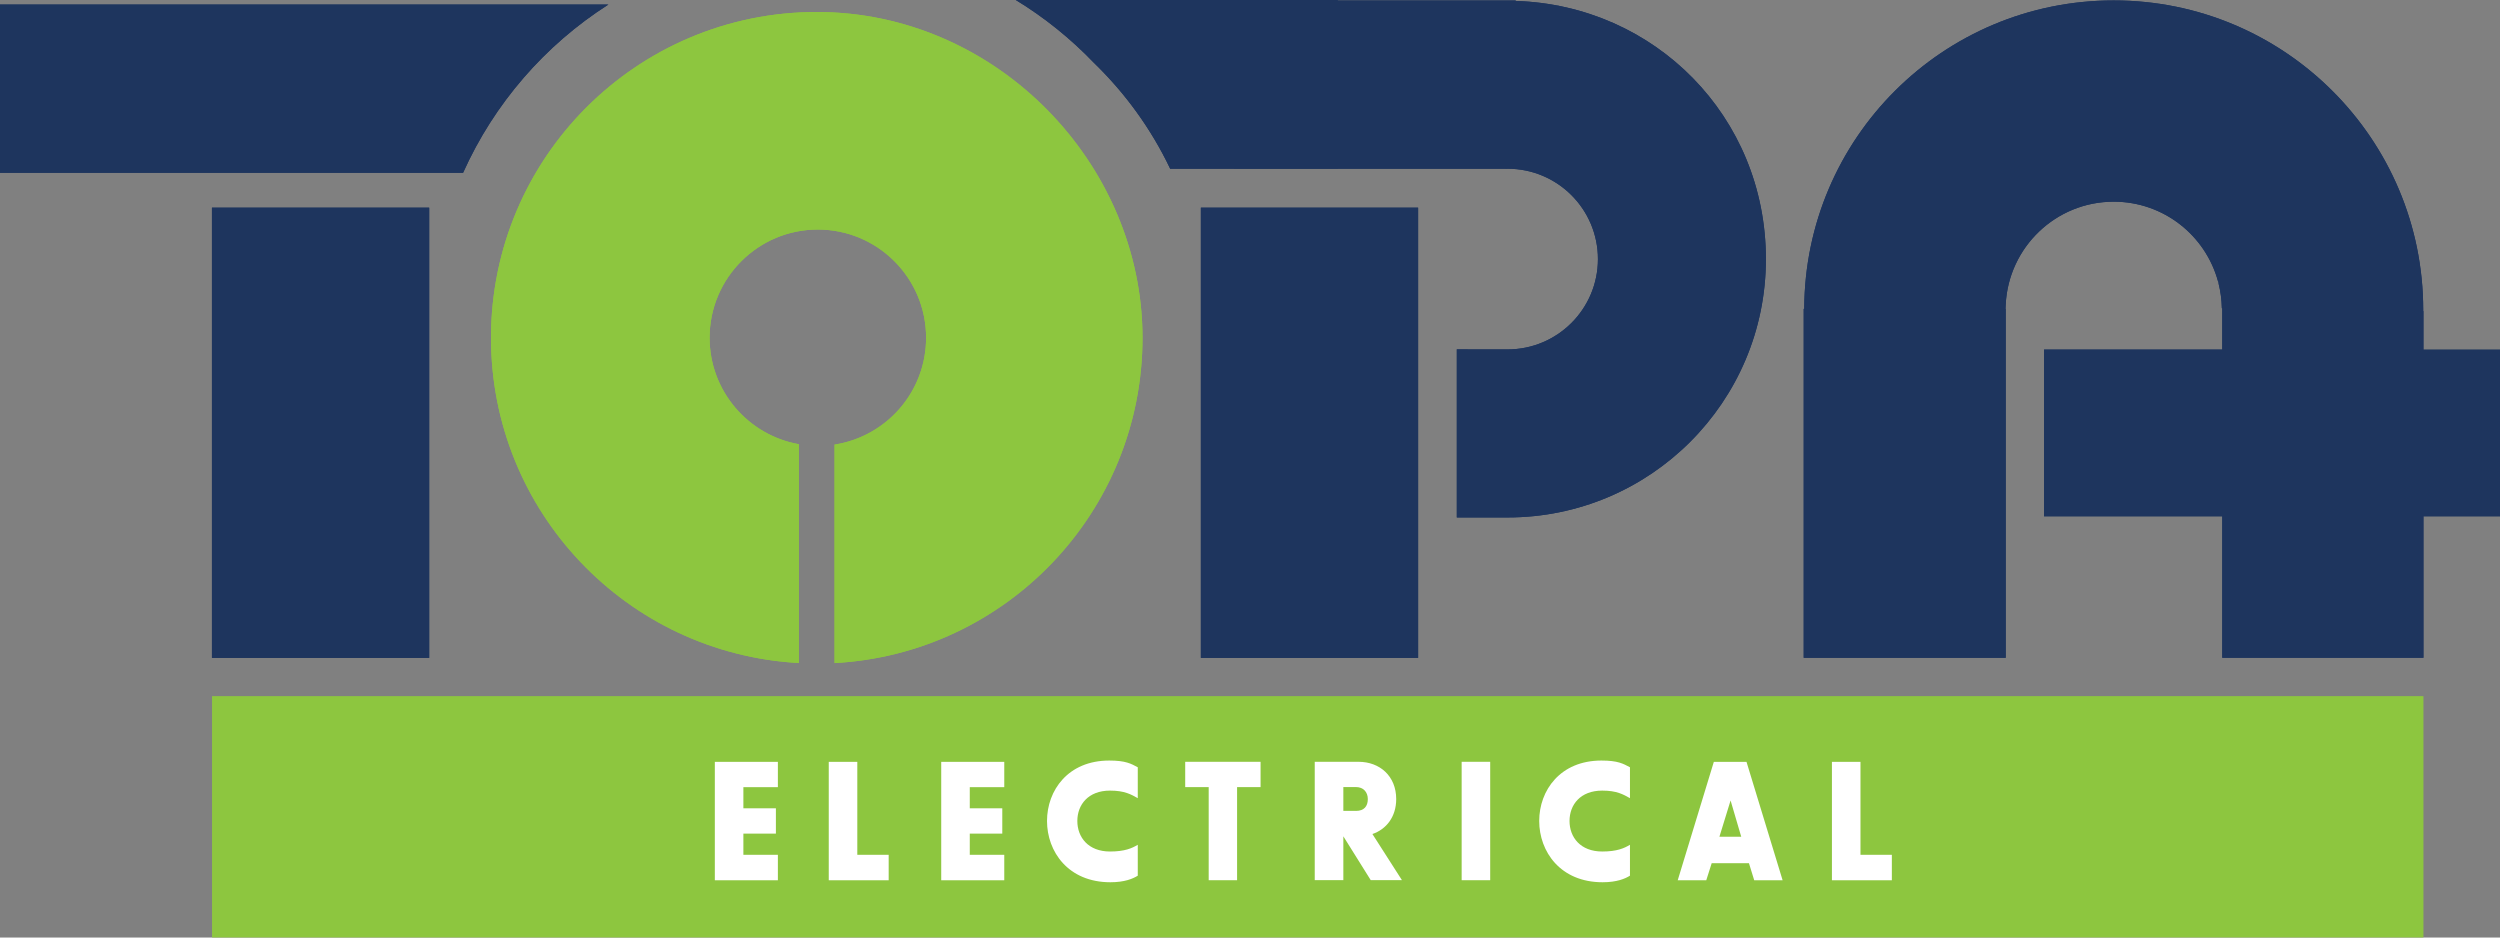 <?xml version="1.0" encoding="UTF-8"?><svg id="Layer_2" xmlns="http://www.w3.org/2000/svg" viewBox="0 0 479.03 179.64"><rect x="0" y="0" width="479.03" height="179.64" fill="#808080" stroke="none"/><defs><style>.cls-1{fill:#fff;}.cls-2{fill:#8dc63f;}.cls-3{fill:#1e355e;}</style></defs><g id="Layer_1-2"><rect class="cls-3" x="40.61" y="39.79" width="41.63" height="86.27"/><rect class="cls-3" x="230.1" y="39.79" width="41.63" height="86.27"/><path class="cls-3" d="m116.57.87H0v32.24h88.73c5.95-13.27,15.68-24.48,27.84-32.24"/><path class="cls-3" d="m479.03,67h-14.67v-7.4h-.04c0-.07,0-.13,0-.2C464.33,26.64,437.77.08,405.02.08s-59.2,26.44-59.31,59.1h-.1v66.86h38.71v-11.06s0,0,0,0v-54.73s0-.07,0-.11v-.96h-.04c0-.28.03-.56.04-.85v-.02h0c.56-10.96,9.6-19.67,20.69-19.67,9.56,0,17.59,6.47,19.99,15.27h.06c.02.16.04.32.06.48.37,1.5.58,3.06.61,4.66h.08v.53h0v7.4h-34.15v31.95h34.15v27.1h38.55v-27.1h14.67v-31.95Z"/><path class="cls-3" d="m224.17,32.24l.03.09,32.17.02v-.02h32.13v.02c.12,0,.25-.02.37-.02,9.56,0,17.31,7.75,17.31,17.31s-7.75,17.31-17.31,17.31c-.05,0-.11,0-.16,0h0s-9.57-.01-9.57-.01v32.21h9.57c.05,0,.11,0,.16,0,27.34,0,49.5-22.16,49.5-49.5S317.04,1,290.42.18v-.09h-34.1v-.09h-61.68c5.5,3.35,10.52,7.41,14.96,12.03,5.98,5.79,10.95,12.62,14.58,20.21"/><path class="cls-2" d="m94.08,64.72c0,33.33,26.12,60.55,59.01,62.32v-41.92c-9.72-1.72-17.12-10.19-17.12-20.4,0-11.45,9.29-20.74,20.74-20.74s20.74,9.29,20.74,20.74c0,10.37-7.61,18.93-17.54,20.47v41.86c32.89-1.77,59.01-29,59.01-62.32S190.97,2.3,156.5,2.3s-62.42,27.94-62.42,62.42"/><rect class="cls-2" x="40.63" y="133.39" width="423.73" height="46.24"/><rect class="cls-3" x="40.61" y="39.79" width="41.63" height="86.27"/><rect class="cls-3" x="230.1" y="39.79" width="41.63" height="86.27"/><path class="cls-3" d="m116.57.87H0v32.24h88.73c5.95-13.27,15.68-24.48,27.84-32.24"/><path class="cls-3" d="m479.03,67h-14.67v-7.4h-.04c0-.07,0-.13,0-.2C464.33,26.64,437.77.08,405.02.08s-59.2,26.44-59.31,59.1h-.1v66.86h38.71V60.26s0-.07,0-.11v-.96h-.04c0-.28.03-.56.04-.85v-.02h0c.56-10.96,9.6-19.67,20.69-19.67,9.56,0,17.59,6.47,19.99,15.27h.06c.02.16.04.32.06.48.37,1.5.58,3.06.61,4.66h.08v.53h0v7.4h-34.15v31.95h34.15v27.1h38.55v-27.1h14.67v-31.95Z"/><path class="cls-3" d="m224.17,32.24l.03.09,32.17.02v-.02h32.13v.02c.12,0,.25-.02.37-.02,9.56,0,17.31,7.75,17.31,17.31s-7.75,17.31-17.31,17.31c-.05,0-.11,0-.16,0h0s-9.57-.01-9.57-.01v32.21h9.57c.05,0,.11,0,.16,0,27.34,0,49.5-22.16,49.5-49.5S317.04,1,290.42.18v-.09h-34.1v-.09h-61.68c5.5,3.35,10.52,7.41,14.96,12.03,5.98,5.79,10.95,12.62,14.58,20.21"/><path class="cls-2" d="m94.08,64.72c0,33.33,26.12,60.55,59.01,62.32v-41.92c-9.72-1.72-17.12-10.19-17.12-20.4,0-11.45,9.29-20.74,20.74-20.74s20.74,9.29,20.74,20.74c0,10.37-7.61,18.93-17.54,20.47v41.86c32.89-1.77,59.01-29,59.01-62.32S190.97,2.3,156.5,2.3s-62.42,27.94-62.42,62.42"/><path class="cls-1" d="m142.44,150.82v4.06h6.23v4.85h-6.23v4.06h6.61v4.88h-12.08v-22.69h12.08v4.85h-6.61Z"/><path class="cls-1" d="m170.28,163.79v4.88h-11.48v-22.69h5.47v17.81h6.01Z"/><path class="cls-1" d="m185.82,150.82v4.06h6.23v4.85h-6.23v4.06h6.61v4.88h-12.08v-22.69h12.08v4.85h-6.61Z"/><path class="cls-1" d="m212.69,163.16c2.83,0,4.22-.63,5.32-1.29v5.92c-.91.57-2.49,1.26-5.25,1.26-8.09,0-12.14-5.88-12.14-11.74s4.03-11.58,11.92-11.58c3.15,0,4.18.6,5.47,1.29v5.92c-1.29-.72-2.52-1.45-5.32-1.45-4.18,0-6.26,2.71-6.26,5.82s2.08,5.85,6.26,5.85Z"/><path class="cls-1" d="m241.54,150.82h-4.5v17.84h-5.44v-17.84h-4.5v-4.85h14.44v4.85Z"/><path class="cls-1" d="m251.92,168.66v-22.69h8.4c4.03,0,7.21,2.71,7.21,7.14,0,3.4-1.89,5.79-4.56,6.7l5.66,8.84h-5.98l-5.25-8.4v8.4h-5.47Zm7.9-13.28c1.57,0,2.27-.91,2.27-2.27s-.88-2.3-2.27-2.3h-2.42v4.56h2.42Z"/><path class="cls-1" d="m280.07,168.66v-22.69h5.47v22.69h-5.47Z"/><path class="cls-1" d="m307,163.16c2.83,0,4.22-.63,5.32-1.29v5.92c-.91.57-2.49,1.26-5.25,1.26-8.09,0-12.14-5.88-12.14-11.74s4.03-11.58,11.92-11.58c3.15,0,4.18.6,5.47,1.29v5.92c-1.29-.72-2.52-1.45-5.32-1.45-4.18,0-6.26,2.71-6.26,5.82s2.08,5.85,6.26,5.85Z"/><path class="cls-1" d="m334.65,145.98l6.92,22.69h-5.44l-1.01-3.27h-7.14l-1.04,3.27h-5.47l6.92-22.69h6.26Zm-5.19,14.35h4.18l-2.04-6.95-2.14,6.95Z"/><path class="cls-1" d="m362.5,163.79v4.88h-11.48v-22.69h5.47v17.81h6.01Z"/></g></svg>